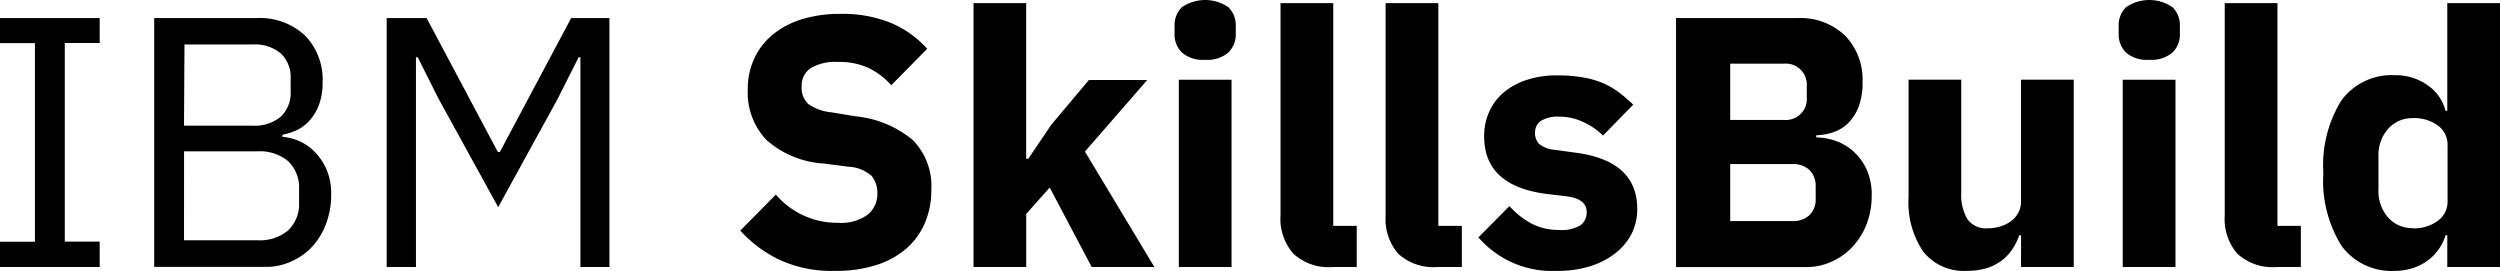 <svg id="logos" xmlns="http://www.w3.org/2000/svg" width="184.535" height="20" viewBox="0 0 184.535 20">
  <g id="Layer_2" data-name="Layer 2" transform="translate(0 -0.01)">
    <g id="Artwork" transform="translate(0 0.01)">
      <path id="Path_63831" data-name="Path 63831" d="M0,21.023V19.158H2.578V4.5H0V2.65H7.359V4.49H4.782V19.148H7.359v1.875Z" transform="translate(0 -1.316)"/>
      <path id="Path_63832" data-name="Path 63832" d="M22.52,2.642h7.541A4.878,4.878,0,0,1,33.65,3.931a4.64,4.64,0,0,1,1.3,3.437A4.6,4.6,0,0,1,34.661,9.1a3.609,3.609,0,0,1-.738,1.173,2.937,2.937,0,0,1-.97.682,4.59,4.59,0,0,1-.97.3v.152a3.877,3.877,0,0,1,1.117.263,3.69,3.69,0,0,1,1.168.748,4.322,4.322,0,0,1,.935,1.314,4.488,4.488,0,0,1,.379,1.931,6.065,6.065,0,0,1-.354,2.1,5.135,5.135,0,0,1-.986,1.683,4.549,4.549,0,0,1-1.516,1.117,4.367,4.367,0,0,1-1.875.445H22.52Zm2.2,7.941h5.055a3,3,0,0,0,2.082-.657,2.411,2.411,0,0,0,.733-1.9V7.136a2.411,2.411,0,0,0-.733-1.89,2.977,2.977,0,0,0-2.052-.657H24.754Zm0,8.461h5.444a3.26,3.26,0,0,0,2.234-.723,2.689,2.689,0,0,0,.814-2.118v-.89A2.689,2.689,0,0,0,32.4,13.2a3.26,3.26,0,0,0-2.234-.723H24.724Z" transform="translate(-11.137 -1.308)"/>
      <path id="Path_63833" data-name="Path 63833" d="M70.769,5.541h-.131L69.086,8.619,64.7,16.606,60.306,8.619,58.76,5.541h-.131V21.023H56.47V2.65h2.947l5.257,9.882h.152L70.087,2.65h2.825V21.023H70.769Z" transform="translate(-27.927 -1.316)"/>
      <path id="Path_63834" data-name="Path 63834" d="M115.075,21a9.144,9.144,0,0,1-4.1-.829,9.386,9.386,0,0,1-2.866-2.143l2.628-2.659a5.924,5.924,0,0,0,4.6,2.082,3.316,3.316,0,0,0,2.178-.6,1.976,1.976,0,0,0,.713-1.592A1.936,1.936,0,0,0,117.81,14a2.745,2.745,0,0,0-1.708-.687l-1.815-.233a7.021,7.021,0,0,1-4.271-1.764,5.1,5.1,0,0,1-1.355-3.71,5.282,5.282,0,0,1,.475-2.264,4.948,4.948,0,0,1,1.35-1.764,6.364,6.364,0,0,1,2.158-1.147,9.6,9.6,0,0,1,2.9-.4,9.411,9.411,0,0,1,3.654.657,7.471,7.471,0,0,1,2.709,1.921l-2.654,2.689a5.358,5.358,0,0,0-1.6-1.238,5.14,5.14,0,0,0-2.355-.48,3.5,3.5,0,0,0-2,.465,1.516,1.516,0,0,0-.657,1.3,1.628,1.628,0,0,0,.505,1.35,3.538,3.538,0,0,0,1.668.6l1.825.3a7.781,7.781,0,0,1,4.205,1.749,4.849,4.849,0,0,1,1.365,3.7,6.1,6.1,0,0,1-.47,2.416,5.247,5.247,0,0,1-1.38,1.9,6.364,6.364,0,0,1-2.249,1.223A9.775,9.775,0,0,1,115.075,21Z" transform="translate(-53.466 -1.007)"/>
      <path id="Path_63835" data-name="Path 63835" d="M142.17.47h3.887V11.954h.157l1.708-2.527,2.765-3.285h4.306l-4.6,5.282,5.125,8.522h-4.625l-3.1-5.863-1.734,1.946v3.917H142.17Z" transform="translate(-70.31 -0.238)"/>
      <path id="Path_63836" data-name="Path 63836" d="M173.788,4.423a2.365,2.365,0,0,1-1.724-.541,1.865,1.865,0,0,1-.536-1.38V1.926a1.865,1.865,0,0,1,.536-1.38,3.033,3.033,0,0,1,3.442,0,1.87,1.87,0,0,1,.541,1.38V2.5a1.87,1.87,0,0,1-.541,1.38,2.35,2.35,0,0,1-1.719.541Zm-1.946,1.471h3.892V19.718h-3.892Z" transform="translate(-84.829 -0.01)"/>
      <path id="Path_63837" data-name="Path 63837" d="M190.878,19.945a3.848,3.848,0,0,1-2.932-.976,3.9,3.9,0,0,1-.955-2.836V.47h3.892V16.912h1.734v3.033Z" transform="translate(-92.471 -0.238)"/>
      <path id="Path_63838" data-name="Path 63838" d="M206.208,19.945a3.848,3.848,0,0,1-2.932-.976,3.9,3.9,0,0,1-.935-2.81V.47h3.892V16.912h1.734v3.033Z" transform="translate(-100.063 -0.238)"/>
      <path id="Path_63839" data-name="Path 63839" d="M221.708,25.45a7.2,7.2,0,0,1-5.808-2.472l2.29-2.31a6.025,6.025,0,0,0,1.628,1.289,4.276,4.276,0,0,0,2.022.47,2.674,2.674,0,0,0,1.607-.354,1.157,1.157,0,0,0,.445-.96c0-.647-.465-1.011-1.4-1.157l-1.516-.182q-4.655-.576-4.65-4.256a4.342,4.342,0,0,1,.379-1.83,4.044,4.044,0,0,1,1.077-1.42,5.09,5.09,0,0,1,1.7-.92,7.036,7.036,0,0,1,2.219-.329,11.2,11.2,0,0,1,1.906.147,6.7,6.7,0,0,1,1.476.42,5.914,5.914,0,0,1,1.183.682,12.382,12.382,0,0,1,1.061.91L225.1,15.462a5.11,5.11,0,0,0-1.486-1.011,4.044,4.044,0,0,0-1.693-.384,2.416,2.416,0,0,0-1.42.318,1.011,1.011,0,0,0-.42.839,1.152,1.152,0,0,0,.3.854,2.088,2.088,0,0,0,1.142.435l1.552.212q4.549.6,4.549,4.15a4.043,4.043,0,0,1-.42,1.84,4.336,4.336,0,0,1-1.2,1.435,5.782,5.782,0,0,1-1.87.96A8.087,8.087,0,0,1,221.708,25.45Z" transform="translate(-106.773 -5.455)"/>
      <path id="Path_63840" data-name="Path 63840" d="M244.76,2.642h8.911a4.792,4.792,0,0,1,3.563,1.289,4.645,4.645,0,0,1,1.294,3.437,5.054,5.054,0,0,1-.278,1.789,3.482,3.482,0,0,1-.733,1.188,2.891,2.891,0,0,1-1.082.7,4.337,4.337,0,0,1-1.324.248v.157a4.5,4.5,0,0,1,1.38.238,3.928,3.928,0,0,1,1.3.738,4.145,4.145,0,0,1,1.011,1.329,4.474,4.474,0,0,1,.4,2.022,5.794,5.794,0,0,1-.354,2.022,5.172,5.172,0,0,1-1.011,1.668,4.59,4.59,0,0,1-1.516,1.117,4.4,4.4,0,0,1-1.845.435H244.76Zm4,7.516h3.968a1.548,1.548,0,0,0,1.683-1.678V7.691a1.549,1.549,0,0,0-1.683-1.683h-3.968Zm0,7.466h4.6a1.734,1.734,0,0,0,1.248-.435,1.6,1.6,0,0,0,.46-1.218v-.895a1.612,1.612,0,0,0-.46-1.223,1.754,1.754,0,0,0-1.248-.435h-4.6Z" transform="translate(-121.046 -1.307)"/>
      <path id="Path_63841" data-name="Path 63841" d="M287.025,23.134h-.131a4.69,4.69,0,0,1-.505,1.011,3.3,3.3,0,0,1-.758.824,3.6,3.6,0,0,1-1.117.581,4.9,4.9,0,0,1-1.481.207,3.811,3.811,0,0,1-3.22-1.405,6.475,6.475,0,0,1-1.092-4.044V11.65h3.887v8.33a3.538,3.538,0,0,0,.45,1.956,1.678,1.678,0,0,0,1.516.682,3.033,3.033,0,0,0,.895-.131,2.482,2.482,0,0,0,.789-.379,1.947,1.947,0,0,0,.551-.617,1.718,1.718,0,0,0,.212-.869V11.65h3.892V25.474H287.02Z" transform="translate(-137.841 -5.767)"/>
      <path id="Path_63842" data-name="Path 63842" d="M311.658,4.423a2.366,2.366,0,0,1-1.724-.541A1.865,1.865,0,0,1,309.4,2.5V1.926a1.865,1.865,0,0,1,.536-1.38,3.033,3.033,0,0,1,3.442,0,1.85,1.85,0,0,1,.541,1.38V2.5a1.85,1.85,0,0,1-.541,1.38,2.35,2.35,0,0,1-1.719.541ZM309.7,5.894h3.892V19.718H309.7Z" transform="translate(-153.012 -0.01)"/>
      <path id="Path_63843" data-name="Path 63843" d="M328.748,19.945a3.848,3.848,0,0,1-2.932-.976,3.9,3.9,0,0,1-.935-2.81V.47h3.892V16.912H330.5v3.033Z" transform="translate(-160.665 -0.238)"/>
      <path id="Path_63844" data-name="Path 63844" d="M348.439,17.6h-.131a3.472,3.472,0,0,1-.505,1.041,3.6,3.6,0,0,1-.824.839,3.847,3.847,0,0,1-1.107.551,4.14,4.14,0,0,1-1.274.2,4.584,4.584,0,0,1-3.968-1.85,9.1,9.1,0,0,1-1.339-5.378,9.04,9.04,0,0,1,1.339-5.363,4.606,4.606,0,0,1,3.973-1.85,4.044,4.044,0,0,1,2.381.738,3.225,3.225,0,0,1,1.324,1.89h.131V.47h3.892V19.945h-3.892Zm-2.527-.505a2.972,2.972,0,0,0,1.825-.556,1.744,1.744,0,0,0,.723-1.486V10.983a1.744,1.744,0,0,0-.723-1.486,2.972,2.972,0,0,0-1.825-.541,2.406,2.406,0,0,0-1.83.778,2.947,2.947,0,0,0-.723,2.088v2.391a2.952,2.952,0,0,0,.723,2.093,2.4,2.4,0,0,0,1.809.773Z" transform="translate(-167.795 -0.238)"/>
    </g>
  </g>
</svg>
